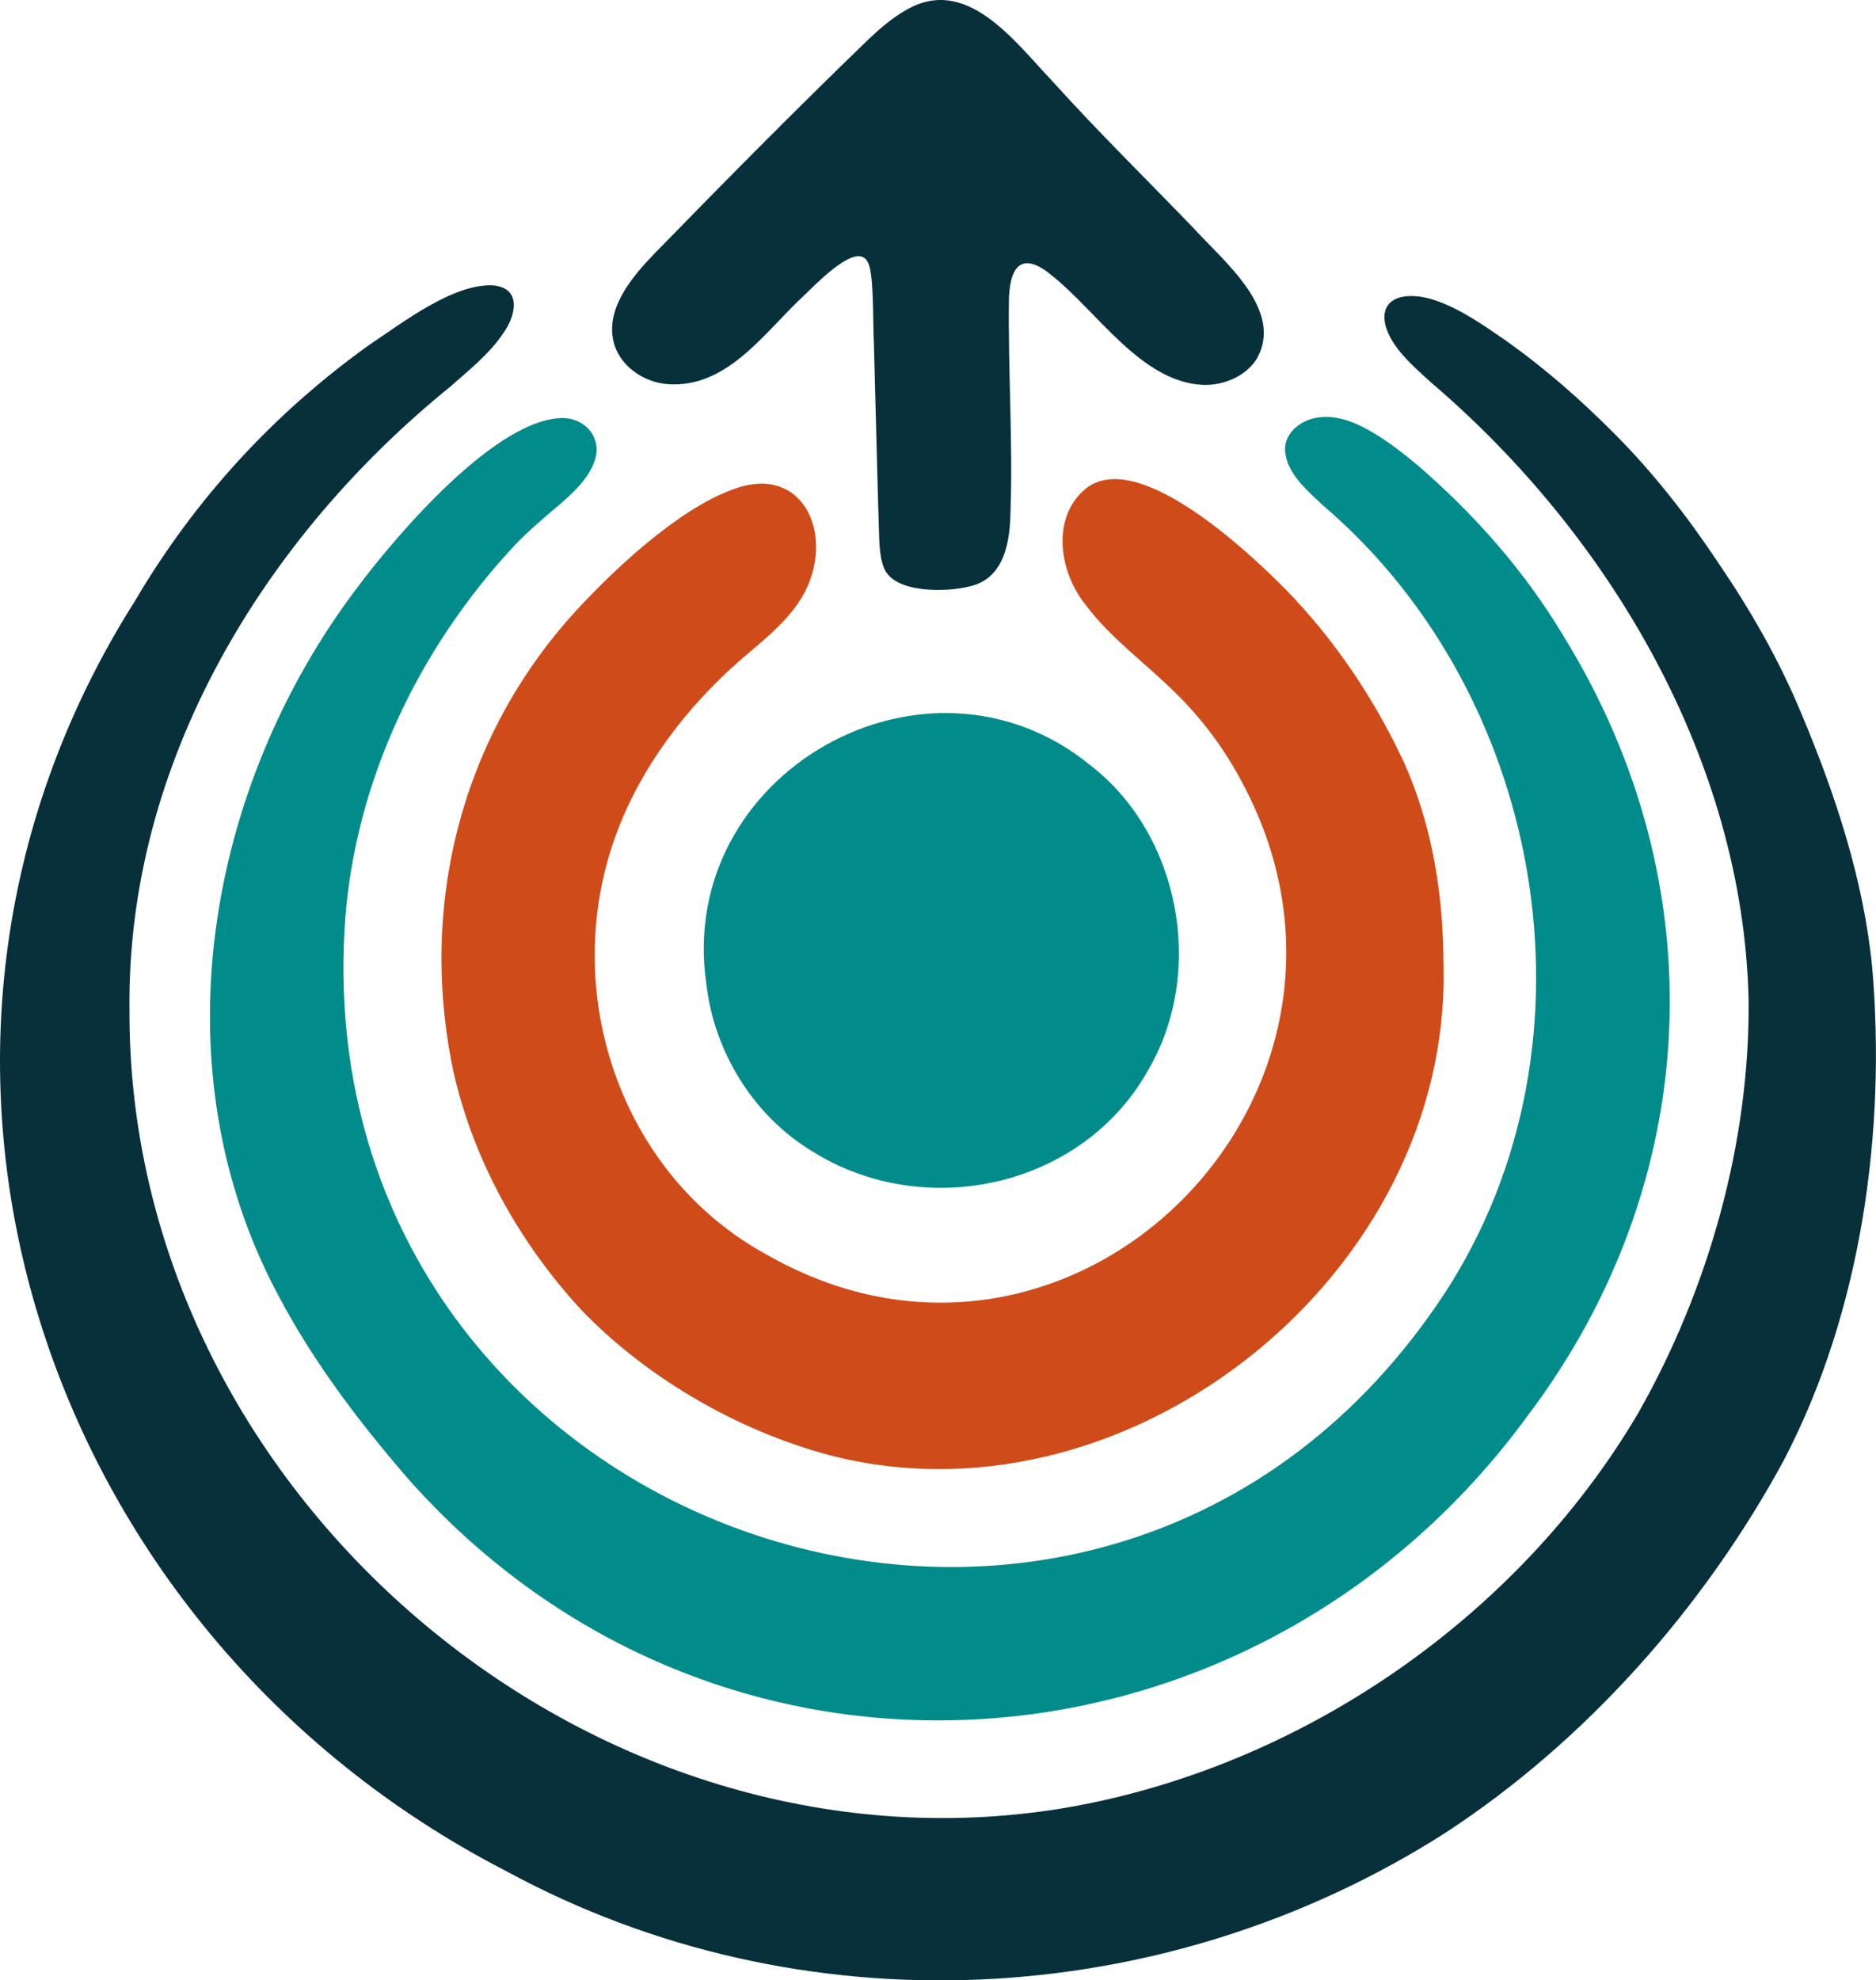 <?xml version="1.0" encoding="UTF-8"?>
<svg id="Warstwa_1" xmlns="http://www.w3.org/2000/svg" baseProfile="tiny-ps" version="1.2" viewBox="0 0 682.88 720.71">
<title>sendsector.com</title>
  <!-- Generator: Adobe Illustrator 29.2.0, SVG Export Plug-In . SVG Version: 2.1.0 Build 108)  -->
  <path d="M649.61,530.91c-29.1,53.89-72.21,102.69-123.68,136.24-102.51,65.32-234.36,72.04-341.59,13.84C14.62,593.66-55.36,383.43,49.24,218.52c21.68-36.83,50.47-68.17,85.17-93,12.01-8,30.5-22.35,45.03-21.67,10.34.92,8.61,10.59,3.78,17.38-4.86,7.34-12.42,13.41-19.08,19.29-68.2,55.18-117.97,137.03-117.01,226.78-.84,175.83,167.99,319.26,340.22,290.7,85.47-14.52,164.76-68.87,208.83-143.5,25.59-44.9,40.9-98.63,40.32-150.88-2.05-86.61-50.36-168.76-115.37-224.24-6.37-5.82-14.53-12.65-16.8-20.91-2.6-11.16,8.68-12.48,18.25-9.12,9.11,3.12,17.46,9,25.45,14.53,14.14,9.99,27.29,21.53,39.55,33.86,14.2,14.24,26.6,30.13,37.75,46.86,11.88,17.47,22.11,35.22,30.3,54.87,12.41,29.51,22.76,60.7,25.87,92.64,5.07,59.21-3.76,124.53-31.82,178.63l-.09.17Z" fill="#08303b"/>
  <path d="M164.89,389.23c-12.75-61.55,3.85-123.89,47.16-169.5,14.17-15.03,38.13-37.12,58.26-42.77,20.7-5.44,30.72,13.74,25.28,31.91-3.87,13.68-15.81,22.42-26.08,31.34-20.06,17.48-36.38,39.47-45.04,62.96-21.17,56.44.59,124.27,55.06,153.68,111.15,63.07,232.64-59.09,172.93-171.51-6.42-12.33-14.74-23.6-24.67-33.26-10.65-10.58-23.86-20.14-32.55-31.89-9.67-11.89-12.59-31.4-.53-41.93,18.69-16.31,60.23,23.02,73.24,36.21,17.69,18.1,32.1,39.47,43.01,62.75,10.43,23.13,14.48,48.69,14.48,74.07,2.89,111.38-112.37,204.67-220.28,179.09-34.23-8.35-68.85-28.04-93.34-53.44-22.66-24.44-39.64-54.8-46.89-87.5l-.04-.2Z" fill="#cf4b19"/>
  <path d="M556.2,515.06c-99.6,136.46-295.04,150.86-408.14,22.54-17.68-20.5-34.1-42.19-46.75-66.17-44.12-82.34-26.47-184.54,28.6-257.42,14.69-19.66,51.29-62.47,75.58-61.88,8.15.51,13.71,7.66,10.99,15.48-2.14,6.54-8.02,11.92-13.26,16.41-6.22,5.25-11.62,9.86-16.88,15.51-34.11,36.97-56.89,84.65-60.71,135.29-15.68,222.02,270.57,324.14,397.1,140.49,62.77-90.36,41.46-220.96-41.19-291.42-5.47-5.16-12.46-11.04-13.61-18.61-1.35-7.51,5.89-12.94,12.73-13.45,4.89-.54,10.03.91,14.88,3.3,7,3.48,13.61,8.45,20.49,14.19,21.14,18.26,39.16,38.84,53.21,62.33,55.9,90.69,50.57,198.85-12.92,283.26l-.12.17Z" fill="#018b8a"/>
  <path d="M418.44,388.57c-23.8,43.67-81.84,56.21-122.8,30.4-21.25-12.81-35.74-36.09-38.56-61.12-11.02-76.72,80.4-128.08,139.98-79.22,32.42,25.18,41.53,74.35,21.48,109.76l-.1.18Z" fill="#018b8a"/>
  <path d="M457.46,130.6c-4.06,6.44-12.21,9.8-19.77,9.46-22.28-1.13-38.26-26.61-54.69-39.71-10.17-8.51-15.13-4.66-15.73,7.8-.4,26.01,1.47,51.85.56,77.97-.13,10.95-2.2,24.21-14.54,27.21-8.45,2.27-28.36,2.8-31.66-7.04-1.09-2.83-1.4-6.22-1.57-9.53-.64-19.14-1.26-47.22-1.95-71.48-.44-8.94.05-25.56-2.14-29.69-4.05-8.89-20.97,10.08-25.15,13.7-13.62,13.23-26.84,31.84-47.43,30.54-9.16-.55-18.34-6.89-20.18-16.08-2.49-11.95,7.06-23.23,15.07-31.51,25.59-26.27,51.4-52.37,77.8-77.86,4.15-3.93,8.76-7.94,13.63-10.65,21.98-13.07,39.54,11.28,53.18,25.62,16.87,18.71,34.71,36.15,51.85,53.97,10.88,11.95,32.66,29.51,22.81,47.13l-.09.14Z" fill="#08303b"/>
</svg>